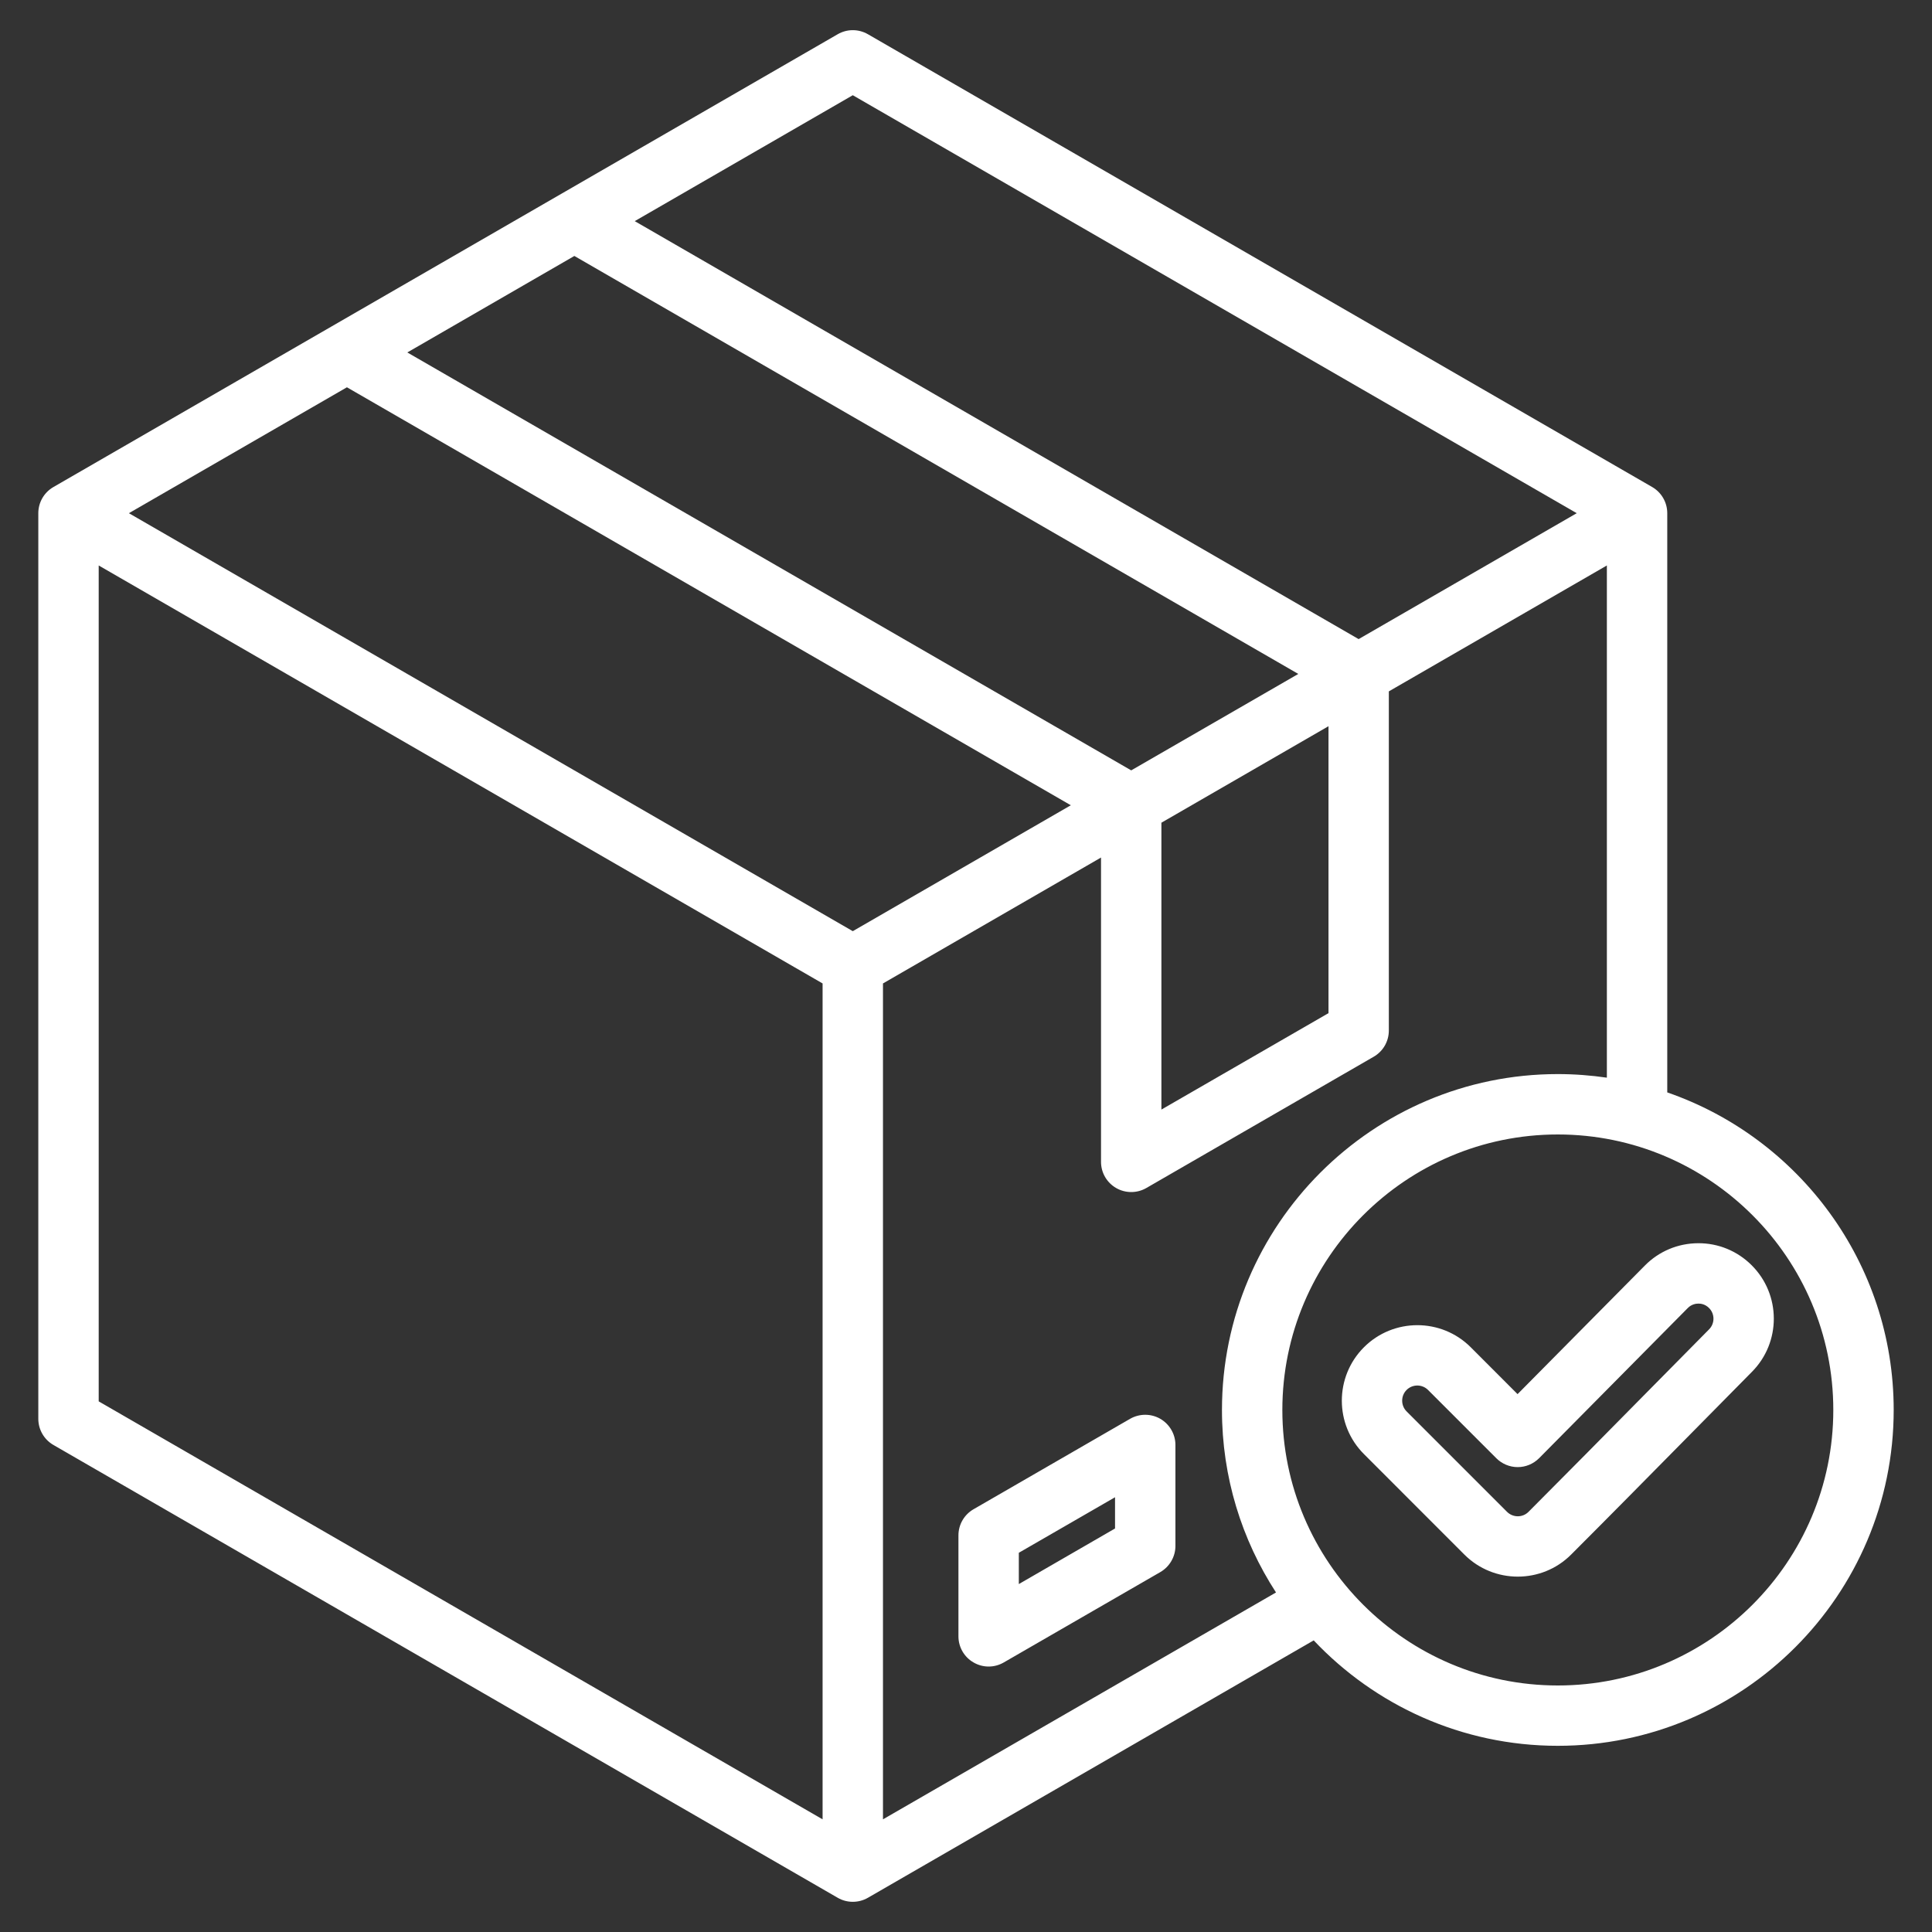 <svg width="35" height="35" viewBox="0 0 35 35" fill="none" xmlns="http://www.w3.org/2000/svg">
<rect x="0" y="0" width="35" height="35" fill="#333333" stroke="none"/>
<g clip-path="url(#clip0_2435_4915)">
<path d="M21.02 25.703C20.851 25.606 20.643 25.606 20.473 25.703L17.637 27.341C17.467 27.439 17.363 27.619 17.363 27.815V29.644C17.363 29.839 17.467 30.02 17.637 30.117C17.721 30.166 17.816 30.191 17.91 30.191C18.005 30.191 18.099 30.166 18.184 30.117L21.02 28.48C21.189 28.382 21.294 28.201 21.294 28.006V26.177C21.294 25.982 21.189 25.801 21.02 25.703ZM20.2 27.69L18.457 28.697V28.13L20.2 27.124V27.69ZM30.204 19.79V9.297C30.204 9.102 30.1 8.921 29.931 8.823L15.723 0.62C15.553 0.522 15.345 0.522 15.176 0.62L0.968 8.823C0.798 8.921 0.694 9.102 0.694 9.297V25.703C0.694 25.898 0.798 26.079 0.968 26.177L15.176 34.38C15.26 34.429 15.355 34.453 15.449 34.453C15.544 34.453 15.638 34.429 15.723 34.38L23.799 29.717C24.909 30.892 26.481 31.627 28.221 31.627C31.577 31.627 34.306 28.898 34.306 25.543C34.306 22.881 32.589 20.614 30.204 19.79ZM28.564 9.297L24.613 11.578L11.499 4.006L15.449 1.725L28.564 9.297ZM15.449 16.869L2.335 9.297L6.285 7.016L19.399 14.588L15.449 16.869ZM20.493 13.956L7.379 6.385L10.405 4.637L23.52 12.209L20.493 13.956ZM21.04 14.904L24.067 13.156V18.354L21.04 20.101V14.904ZM1.788 10.244L14.902 17.816V32.959L1.788 25.387V10.244ZM15.996 32.959V17.816L19.946 15.535V21.048C19.946 21.244 20.05 21.424 20.22 21.522C20.304 21.571 20.399 21.595 20.493 21.595C20.588 21.595 20.682 21.571 20.767 21.522L24.887 19.143C25.056 19.045 25.16 18.865 25.16 18.669V12.525L29.11 10.244V19.523C28.82 19.481 28.523 19.458 28.221 19.458C24.866 19.458 22.137 22.188 22.137 25.543C22.137 26.761 22.497 27.896 23.116 28.849L15.996 32.959ZM28.221 30.534C25.47 30.534 23.231 28.295 23.231 25.543C23.231 22.791 25.47 20.552 28.221 20.552C30.974 20.552 33.212 22.791 33.212 25.543C33.212 28.295 30.974 30.534 28.221 30.534ZM31.732 22.92C31.473 22.662 31.128 22.52 30.763 22.522C30.398 22.524 30.055 22.667 29.798 22.927L27.492 25.256L26.644 24.407C26.11 23.873 25.242 23.874 24.709 24.407C24.175 24.941 24.175 25.808 24.709 26.342L26.528 28.162C26.795 28.429 27.145 28.562 27.496 28.562C27.846 28.562 28.197 28.429 28.463 28.162C29.154 27.471 29.851 26.764 30.525 26.081C30.929 25.671 31.333 25.261 31.738 24.852C32.269 24.317 32.266 23.451 31.732 22.92ZM30.962 24.082C30.556 24.492 30.151 24.902 29.746 25.313C29.073 25.995 28.378 26.7 27.69 27.389C27.583 27.496 27.409 27.495 27.302 27.389L25.482 25.569C25.375 25.462 25.375 25.287 25.482 25.18C25.535 25.127 25.606 25.1 25.676 25.1C25.746 25.1 25.817 25.127 25.87 25.18L27.108 26.418C27.21 26.52 27.349 26.578 27.494 26.578H27.496C27.641 26.578 27.78 26.519 27.883 26.416L30.576 23.696C30.644 23.627 30.725 23.616 30.767 23.616C30.812 23.615 30.891 23.626 30.961 23.696C31.067 23.802 31.068 23.975 30.962 24.082Z" fill="white"/>
</g>
<defs>
<clipPath id="clip0_2435_4915">
<rect width="35" height="35" fill="white"/>
</clipPath>
</defs>
</svg>
